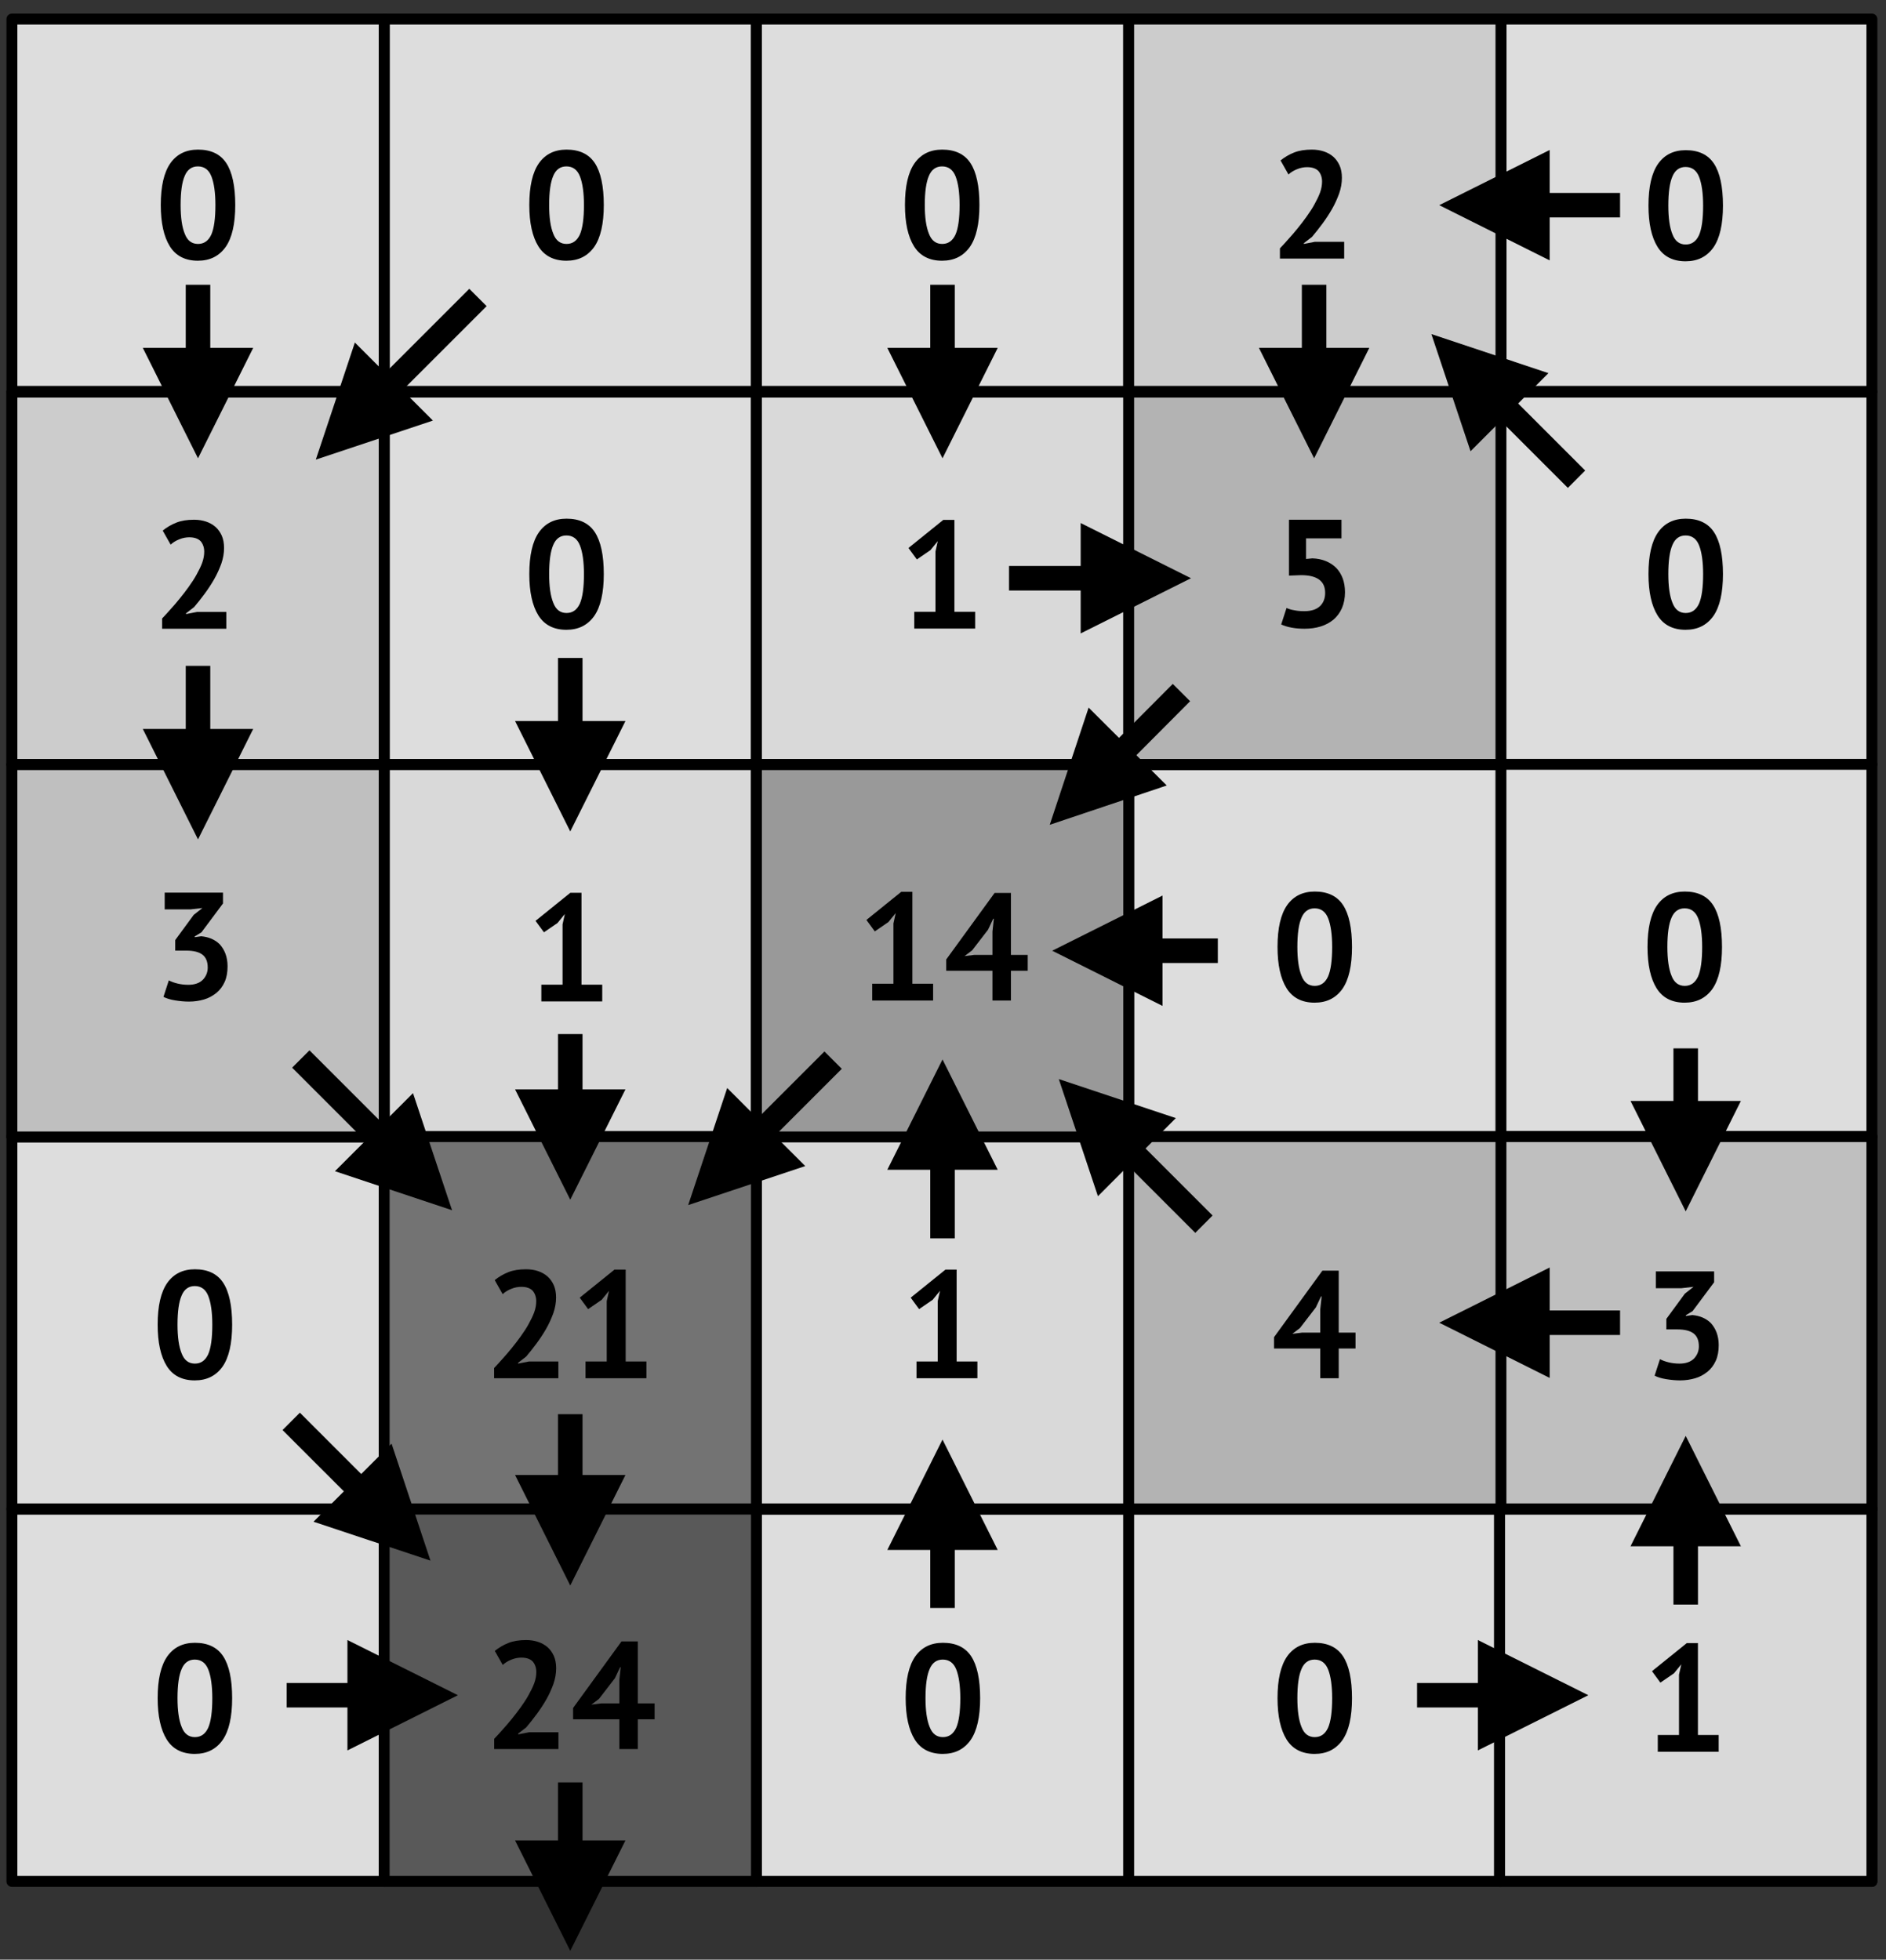 <?xml version="1.0" encoding="UTF-8" standalone="no"?>
<!DOCTYPE svg PUBLIC "-//W3C//DTD SVG 1.1//EN" "http://www.w3.org/Graphics/SVG/1.1/DTD/svg11.dtd">
<svg width="100%" height="100%" viewBox="0 0 692 719" version="1.1" xmlns="http://www.w3.org/2000/svg" xmlns:xlink="http://www.w3.org/1999/xlink" xml:space="preserve" xmlns:serif="http://www.serif.com/" style="fill-rule:evenodd;clip-rule:evenodd;stroke-linecap:round;stroke-linejoin:round;stroke-miterlimit:1.5;">
    <rect x="0" y="0" width="692" height="719" fill="#333333" stroke="none"/>
    <g transform="matrix(1,0,0,1,-7405,-6207)">
        <rect id="DEM" x="4792" y="6066" width="3956" height="1997" style="fill:none;"/>
        <g id="DEM1" serif:id="DEM">
            <g id="white-squares" serif:id="white squares">
                <g transform="matrix(0.419,0,0,0.419,7264.4,6227.68)">
                    <rect x="346" y="294" width="326" height="326" style="fill:white;fill-opacity:0.83;stroke:black;stroke-width:9.55px;"/>
                </g>
                <g transform="matrix(0.419,0,0,0.419,7264.4,6637.51)">
                    <rect x="346" y="294" width="326" height="326" style="fill:white;fill-opacity:0.83;stroke:black;stroke-width:9.55px;"/>
                </g>
                <g transform="matrix(0.419,0,0,0.419,7537.57,6227.68)">
                    <rect x="346" y="294" width="326" height="326" style="fill:white;fill-opacity:0.83;stroke:black;stroke-width:9.55px;"/>
                </g>
                <g transform="matrix(0.419,0,0,0.419,7537.57,6637.51)">
                    <rect x="346" y="294" width="326" height="326" style="fill:white;fill-opacity:0.83;stroke:black;stroke-width:9.55px;"/>
                </g>
                <g transform="matrix(0.419,0,0,0.419,7400.98,6227.68)">
                    <rect x="346" y="294" width="326" height="326" style="fill:white;fill-opacity:0.83;stroke:black;stroke-width:9.55px;"/>
                </g>
                <g transform="matrix(0.419,0,0,0.419,7400.98,6090.81)">
                    <rect x="346" y="294" width="326" height="326" style="fill:white;fill-opacity:0.83;stroke:black;stroke-width:9.55px;"/>
                </g>
                <g transform="matrix(0.419,0,0,0.419,7400.98,6500.83)">
                    <rect x="346" y="294" width="326" height="326" style="fill:white;fill-opacity:0.83;stroke:black;stroke-width:9.55px;"/>
                </g>
                <g transform="matrix(0.419,0,0,0.419,7400.98,6364.36)">
                    <rect x="346" y="294" width="326" height="326" style="fill:white;fill-opacity:0.83;stroke:black;stroke-width:9.55px;"/>
                </g>
                <g transform="matrix(0.419,0,0,0.419,7400.98,6637.51)">
                    <rect x="346" y="294" width="326" height="326" style="fill:white;fill-opacity:0.83;stroke:black;stroke-width:9.55px;"/>
                </g>
                <g transform="matrix(0.419,0,0,0.419,7674.15,6227.68)">
                    <rect x="346" y="294" width="326" height="326" style="fill:white;fill-opacity:0.83;stroke:black;stroke-width:9.55px;"/>
                </g>
                <g transform="matrix(0.419,0,0,0.419,7810.26,6227.68)">
                    <rect x="346" y="294" width="326" height="326" style="fill:white;fill-opacity:0.83;stroke:black;stroke-width:9.55px;"/>
                </g>
                <g transform="matrix(0.419,0,0,0.419,7810.26,6090.81)">
                    <rect x="346" y="294" width="326" height="326" style="fill:white;fill-opacity:0.83;stroke:black;stroke-width:9.55px;"/>
                </g>
                <g transform="matrix(0.419,0,0,0.419,7810.26,6500.83)">
                    <rect x="346" y="294" width="326" height="326" style="fill:white;fill-opacity:0.83;stroke:black;stroke-width:9.55px;"/>
                </g>
                <g transform="matrix(0.419,0,0,0.419,7810.26,6364.25)">
                    <rect x="346" y="294" width="326" height="326" style="fill:white;fill-opacity:0.83;stroke:black;stroke-width:9.55px;"/>
                </g>
                <g transform="matrix(0.419,0,0,0.419,7674.15,6637.51)">
                    <rect x="346" y="294" width="326" height="326" style="fill:white;fill-opacity:0.83;stroke:black;stroke-width:9.55px;"/>
                </g>
                <g transform="matrix(0.419,0,0,0.419,7810.26,6637.51)">
                    <rect x="346" y="294" width="326" height="326" style="fill:white;fill-opacity:0.83;stroke:black;stroke-width:9.55px;"/>
                </g>
                <g transform="matrix(0.419,0,0,0.419,7264.4,6090.81)">
                    <rect x="346" y="294" width="326" height="326" style="fill:white;fill-opacity:0.83;stroke:black;stroke-width:9.55px;"/>
                </g>
                <g transform="matrix(0.419,0,0,0.419,7264.4,6500.83)">
                    <rect x="346" y="294" width="326" height="326" style="fill:white;fill-opacity:0.83;stroke:black;stroke-width:9.55px;"/>
                </g>
                <g transform="matrix(0.419,0,0,0.419,7264.4,6364.36)">
                    <rect x="346" y="294" width="326" height="326" style="fill:white;fill-opacity:0.83;stroke:black;stroke-width:9.55px;"/>
                </g>
                <g transform="matrix(0.419,0,0,0.419,7537.57,6090.81)">
                    <rect x="346" y="294" width="326" height="326" style="fill:white;fill-opacity:0.83;stroke:black;stroke-width:9.55px;"/>
                </g>
                <g transform="matrix(0.419,0,0,0.419,7537.57,6500.83)">
                    <rect x="346" y="294" width="326" height="326" style="fill:white;fill-opacity:0.83;stroke:black;stroke-width:9.55px;"/>
                </g>
                <g transform="matrix(0.419,0,0,0.419,7537.57,6364.36)">
                    <rect x="346" y="294" width="326" height="326" style="fill:white;fill-opacity:0.83;stroke:black;stroke-width:9.55px;"/>
                </g>
                <g transform="matrix(0.419,0,0,0.419,7674.15,6090.81)">
                    <rect x="346" y="294" width="326" height="326" style="fill:white;fill-opacity:0.83;stroke:black;stroke-width:9.55px;"/>
                </g>
                <g transform="matrix(0.419,0,0,0.419,7674.15,6500.83)">
                    <rect x="346" y="294" width="326" height="326" style="fill:white;fill-opacity:0.83;stroke:black;stroke-width:9.55px;"/>
                </g>
                <g transform="matrix(0.419,0,0,0.419,7674.15,6364.36)">
                    <rect x="346" y="294" width="326" height="326" style="fill:white;fill-opacity:0.83;stroke:black;stroke-width:9.55px;"/>
                </g>
            </g>
            <g id="Tracing">
                <g id="_0-cells" serif:id="0 cells">
                    <g transform="matrix(1,0,0,1,1055.29,-165.834)">
                        <g transform="matrix(56,0,0,56,6406.46,6467.71)">
                            <path d="M0.04,-0.351C0.04,-0.474 0.061,-0.565 0.103,-0.625C0.145,-0.684 0.205,-0.714 0.284,-0.714C0.368,-0.714 0.43,-0.685 0.469,-0.626C0.508,-0.567 0.528,-0.475 0.528,-0.351C0.528,-0.228 0.507,-0.136 0.465,-0.076C0.422,-0.016 0.362,0.014 0.283,0.014C0.2,0.014 0.138,-0.018 0.099,-0.081C0.06,-0.144 0.04,-0.234 0.04,-0.351ZM0.17,-0.351C0.17,-0.27 0.179,-0.207 0.197,-0.163C0.214,-0.118 0.243,-0.096 0.284,-0.096C0.323,-0.096 0.352,-0.116 0.371,-0.157C0.389,-0.198 0.398,-0.262 0.398,-0.351C0.398,-0.432 0.389,-0.494 0.372,-0.538C0.355,-0.582 0.325,-0.604 0.283,-0.604C0.243,-0.604 0.214,-0.583 0.197,-0.542C0.179,-0.501 0.17,-0.437 0.17,-0.351Z" style="fill-rule:nonzero;"/>
                        </g>
                    </g>
                    <g transform="matrix(1,0,0,1,1054.15,244.973)">
                        <g transform="matrix(56,0,0,56,6406.46,6467.71)">
                            <path d="M0.04,-0.351C0.04,-0.474 0.061,-0.565 0.103,-0.625C0.145,-0.684 0.205,-0.714 0.284,-0.714C0.368,-0.714 0.43,-0.685 0.469,-0.626C0.508,-0.567 0.528,-0.475 0.528,-0.351C0.528,-0.228 0.507,-0.136 0.465,-0.076C0.422,-0.016 0.362,0.014 0.283,0.014C0.2,0.014 0.138,-0.018 0.099,-0.081C0.06,-0.144 0.04,-0.234 0.04,-0.351ZM0.17,-0.351C0.17,-0.27 0.179,-0.207 0.197,-0.163C0.214,-0.118 0.243,-0.096 0.284,-0.096C0.323,-0.096 0.352,-0.116 0.371,-0.157C0.389,-0.198 0.398,-0.262 0.398,-0.351C0.398,-0.432 0.389,-0.494 0.372,-0.538C0.355,-0.582 0.325,-0.604 0.283,-0.604C0.243,-0.604 0.214,-0.583 0.197,-0.542C0.179,-0.501 0.17,-0.437 0.17,-0.351Z" style="fill-rule:nonzero;"/>
                        </g>
                    </g>
                    <g transform="matrix(1,0,0,1,1054.15,382.018)">
                        <g transform="matrix(56,0,0,56,6406.46,6467.71)">
                            <path d="M0.04,-0.351C0.04,-0.474 0.061,-0.565 0.103,-0.625C0.145,-0.684 0.205,-0.714 0.284,-0.714C0.368,-0.714 0.43,-0.685 0.469,-0.626C0.508,-0.567 0.528,-0.475 0.528,-0.351C0.528,-0.228 0.507,-0.136 0.465,-0.076C0.422,-0.016 0.362,0.014 0.283,0.014C0.2,0.014 0.138,-0.018 0.099,-0.081C0.06,-0.144 0.04,-0.234 0.04,-0.351ZM0.17,-0.351C0.17,-0.27 0.179,-0.207 0.197,-0.163C0.214,-0.118 0.243,-0.096 0.284,-0.096C0.323,-0.096 0.352,-0.116 0.371,-0.157C0.389,-0.198 0.398,-0.262 0.398,-0.351C0.398,-0.432 0.389,-0.494 0.372,-0.538C0.355,-0.582 0.325,-0.604 0.283,-0.604C0.243,-0.604 0.214,-0.583 0.197,-0.542C0.179,-0.501 0.17,-0.437 0.17,-0.351Z" style="fill-rule:nonzero;"/>
                        </g>
                    </g>
                    <g transform="matrix(1,0,0,1,1190.51,-30.421)">
                        <g transform="matrix(56,0,0,56,6406.46,6467.71)">
                            <path d="M0.04,-0.351C0.04,-0.474 0.061,-0.565 0.103,-0.625C0.145,-0.684 0.205,-0.714 0.284,-0.714C0.368,-0.714 0.43,-0.685 0.469,-0.626C0.508,-0.567 0.528,-0.475 0.528,-0.351C0.528,-0.228 0.507,-0.136 0.465,-0.076C0.422,-0.016 0.362,0.014 0.283,0.014C0.2,0.014 0.138,-0.018 0.099,-0.081C0.06,-0.144 0.04,-0.234 0.04,-0.351ZM0.17,-0.351C0.17,-0.27 0.179,-0.207 0.197,-0.163C0.214,-0.118 0.243,-0.096 0.284,-0.096C0.323,-0.096 0.352,-0.116 0.371,-0.157C0.389,-0.198 0.398,-0.262 0.398,-0.351C0.398,-0.432 0.389,-0.494 0.372,-0.538C0.355,-0.582 0.325,-0.604 0.283,-0.604C0.243,-0.604 0.214,-0.583 0.197,-0.542C0.179,-0.501 0.17,-0.437 0.17,-0.351Z" style="fill-rule:nonzero;"/>
                        </g>
                    </g>
                    <g transform="matrix(1,0,0,1,1328.34,-165.834)">
                        <g transform="matrix(56,0,0,56,6406.46,6467.71)">
                            <path d="M0.04,-0.351C0.04,-0.474 0.061,-0.565 0.103,-0.625C0.145,-0.684 0.205,-0.714 0.284,-0.714C0.368,-0.714 0.43,-0.685 0.469,-0.626C0.508,-0.567 0.528,-0.475 0.528,-0.351C0.528,-0.228 0.507,-0.136 0.465,-0.076C0.422,-0.016 0.362,0.014 0.283,0.014C0.2,0.014 0.138,-0.018 0.099,-0.081C0.06,-0.144 0.04,-0.234 0.04,-0.351ZM0.17,-0.351C0.17,-0.27 0.179,-0.207 0.197,-0.163C0.214,-0.118 0.243,-0.096 0.284,-0.096C0.323,-0.096 0.352,-0.116 0.371,-0.157C0.389,-0.198 0.398,-0.262 0.398,-0.351C0.398,-0.432 0.389,-0.494 0.372,-0.538C0.355,-0.582 0.325,-0.604 0.283,-0.604C0.243,-0.604 0.214,-0.583 0.197,-0.542C0.179,-0.501 0.17,-0.437 0.17,-0.351Z" style="fill-rule:nonzero;"/>
                        </g>
                    </g>
                    <g transform="matrix(1,0,0,1,1600.8,106.385)">
                        <g transform="matrix(56,0,0,56,6406.46,6467.71)">
                            <path d="M0.04,-0.351C0.04,-0.474 0.061,-0.565 0.103,-0.625C0.145,-0.684 0.205,-0.714 0.284,-0.714C0.368,-0.714 0.43,-0.685 0.469,-0.626C0.508,-0.567 0.528,-0.475 0.528,-0.351C0.528,-0.228 0.507,-0.136 0.465,-0.076C0.422,-0.016 0.362,0.014 0.283,0.014C0.2,0.014 0.138,-0.018 0.099,-0.081C0.06,-0.144 0.04,-0.234 0.04,-0.351ZM0.17,-0.351C0.17,-0.27 0.179,-0.207 0.197,-0.163C0.214,-0.118 0.243,-0.096 0.284,-0.096C0.323,-0.096 0.352,-0.116 0.371,-0.157C0.389,-0.198 0.398,-0.262 0.398,-0.351C0.398,-0.432 0.389,-0.494 0.372,-0.538C0.355,-0.582 0.325,-0.604 0.283,-0.604C0.243,-0.604 0.214,-0.583 0.197,-0.542C0.179,-0.501 0.17,-0.437 0.17,-0.351Z" style="fill-rule:nonzero;"/>
                        </g>
                    </g>
                    <g transform="matrix(1,0,0,1,1190.51,-165.834)">
                        <g transform="matrix(56,0,0,56,6406.46,6467.71)">
                            <path d="M0.04,-0.351C0.04,-0.474 0.061,-0.565 0.103,-0.625C0.145,-0.684 0.205,-0.714 0.284,-0.714C0.368,-0.714 0.43,-0.685 0.469,-0.626C0.508,-0.567 0.528,-0.475 0.528,-0.351C0.528,-0.228 0.507,-0.136 0.465,-0.076C0.422,-0.016 0.362,0.014 0.283,0.014C0.2,0.014 0.138,-0.018 0.099,-0.081C0.06,-0.144 0.04,-0.234 0.04,-0.351ZM0.17,-0.351C0.17,-0.27 0.179,-0.207 0.197,-0.163C0.214,-0.118 0.243,-0.096 0.284,-0.096C0.323,-0.096 0.352,-0.116 0.371,-0.157C0.389,-0.198 0.398,-0.262 0.398,-0.351C0.398,-0.432 0.389,-0.494 0.372,-0.538C0.355,-0.582 0.325,-0.604 0.283,-0.604C0.243,-0.604 0.214,-0.583 0.197,-0.542C0.179,-0.501 0.17,-0.437 0.17,-0.351Z" style="fill-rule:nonzero;"/>
                        </g>
                    </g>
                    <g transform="matrix(1,0,0,1,1601.15,-30.421)">
                        <g transform="matrix(56,0,0,56,6406.46,6467.71)">
                            <path d="M0.04,-0.351C0.04,-0.474 0.061,-0.565 0.103,-0.625C0.145,-0.684 0.205,-0.714 0.284,-0.714C0.368,-0.714 0.43,-0.685 0.469,-0.626C0.508,-0.567 0.528,-0.475 0.528,-0.351C0.528,-0.228 0.507,-0.136 0.465,-0.076C0.422,-0.016 0.362,0.014 0.283,0.014C0.2,0.014 0.138,-0.018 0.099,-0.081C0.06,-0.144 0.04,-0.234 0.04,-0.351ZM0.17,-0.351C0.17,-0.27 0.179,-0.207 0.197,-0.163C0.214,-0.118 0.243,-0.096 0.284,-0.096C0.323,-0.096 0.352,-0.116 0.371,-0.157C0.389,-0.198 0.398,-0.262 0.398,-0.351C0.398,-0.432 0.389,-0.494 0.372,-0.538C0.355,-0.582 0.325,-0.604 0.283,-0.604C0.243,-0.604 0.214,-0.583 0.197,-0.542C0.179,-0.501 0.17,-0.437 0.17,-0.351Z" style="fill-rule:nonzero;"/>
                        </g>
                    </g>
                    <g transform="matrix(1,0,0,1,1465.04,106.385)">
                        <g transform="matrix(56,0,0,56,6406.46,6467.71)">
                            <path d="M0.04,-0.351C0.04,-0.474 0.061,-0.565 0.103,-0.625C0.145,-0.684 0.205,-0.714 0.284,-0.714C0.368,-0.714 0.43,-0.685 0.469,-0.626C0.508,-0.567 0.528,-0.475 0.528,-0.351C0.528,-0.228 0.507,-0.136 0.465,-0.076C0.422,-0.016 0.362,0.014 0.283,0.014C0.2,0.014 0.138,-0.018 0.099,-0.081C0.06,-0.144 0.04,-0.234 0.04,-0.351ZM0.17,-0.351C0.17,-0.27 0.179,-0.207 0.197,-0.163C0.214,-0.118 0.243,-0.096 0.284,-0.096C0.323,-0.096 0.352,-0.116 0.371,-0.157C0.389,-0.198 0.398,-0.262 0.398,-0.351C0.398,-0.432 0.389,-0.494 0.372,-0.538C0.355,-0.582 0.325,-0.604 0.283,-0.604C0.243,-0.604 0.214,-0.583 0.197,-0.542C0.179,-0.501 0.17,-0.437 0.17,-0.351Z" style="fill-rule:nonzero;"/>
                        </g>
                    </g>
                    <g transform="matrix(1,0,0,1,1465.04,382.018)">
                        <g transform="matrix(56,0,0,56,6406.46,6467.71)">
                            <path d="M0.04,-0.351C0.04,-0.474 0.061,-0.565 0.103,-0.625C0.145,-0.684 0.205,-0.714 0.284,-0.714C0.368,-0.714 0.43,-0.685 0.469,-0.626C0.508,-0.567 0.528,-0.475 0.528,-0.351C0.528,-0.228 0.507,-0.136 0.465,-0.076C0.422,-0.016 0.362,0.014 0.283,0.014C0.2,0.014 0.138,-0.018 0.099,-0.081C0.06,-0.144 0.04,-0.234 0.04,-0.351ZM0.17,-0.351C0.17,-0.27 0.179,-0.207 0.197,-0.163C0.214,-0.118 0.243,-0.096 0.284,-0.096C0.323,-0.096 0.352,-0.116 0.371,-0.157C0.389,-0.198 0.398,-0.262 0.398,-0.351C0.398,-0.432 0.389,-0.494 0.372,-0.538C0.355,-0.582 0.325,-0.604 0.283,-0.604C0.243,-0.604 0.214,-0.583 0.197,-0.542C0.179,-0.501 0.17,-0.437 0.17,-0.351Z" style="fill-rule:nonzero;"/>
                        </g>
                    </g>
                    <g transform="matrix(1,0,0,1,1601.15,-165.624)">
                        <g transform="matrix(56,0,0,56,6406.46,6467.71)">
                            <path d="M0.04,-0.351C0.04,-0.474 0.061,-0.565 0.103,-0.625C0.145,-0.684 0.205,-0.714 0.284,-0.714C0.368,-0.714 0.43,-0.685 0.469,-0.626C0.508,-0.567 0.528,-0.475 0.528,-0.351C0.528,-0.228 0.507,-0.136 0.465,-0.076C0.422,-0.016 0.362,0.014 0.283,0.014C0.2,0.014 0.138,-0.018 0.099,-0.081C0.06,-0.144 0.04,-0.234 0.04,-0.351ZM0.17,-0.351C0.17,-0.27 0.179,-0.207 0.197,-0.163C0.214,-0.118 0.243,-0.096 0.284,-0.096C0.323,-0.096 0.352,-0.116 0.371,-0.157C0.389,-0.198 0.398,-0.262 0.398,-0.351C0.398,-0.432 0.389,-0.494 0.372,-0.538C0.355,-0.582 0.325,-0.604 0.283,-0.604C0.243,-0.604 0.214,-0.583 0.197,-0.542C0.179,-0.501 0.17,-0.437 0.17,-0.351Z" style="fill-rule:nonzero;"/>
                        </g>
                    </g>
                    <g transform="matrix(1,0,0,1,1328.6,382.018)">
                        <g transform="matrix(56,0,0,56,6406.46,6467.71)">
                            <path d="M0.04,-0.351C0.04,-0.474 0.061,-0.565 0.103,-0.625C0.145,-0.684 0.205,-0.714 0.284,-0.714C0.368,-0.714 0.43,-0.685 0.469,-0.626C0.508,-0.567 0.528,-0.475 0.528,-0.351C0.528,-0.228 0.507,-0.136 0.465,-0.076C0.422,-0.016 0.362,0.014 0.283,0.014C0.2,0.014 0.138,-0.018 0.099,-0.081C0.06,-0.144 0.04,-0.234 0.04,-0.351ZM0.17,-0.351C0.17,-0.27 0.179,-0.207 0.197,-0.163C0.214,-0.118 0.243,-0.096 0.284,-0.096C0.323,-0.096 0.352,-0.116 0.371,-0.157C0.389,-0.198 0.398,-0.262 0.398,-0.351C0.398,-0.432 0.389,-0.494 0.372,-0.538C0.355,-0.582 0.325,-0.604 0.283,-0.604C0.243,-0.604 0.214,-0.583 0.197,-0.542C0.179,-0.501 0.17,-0.437 0.17,-0.351Z" style="fill-rule:nonzero;"/>
                        </g>
                    </g>
                </g>
                <g id="_1-cells" serif:id="1 cells">
                    <g transform="matrix(0.419,0,0,0.419,7264.4,6227.68)">
                        <rect x="346" y="294" width="326" height="326" style="fill:rgb(204,204,204);stroke:black;stroke-width:9.55px;"/>
                    </g>
                    <g transform="matrix(0.419,0,0,0.419,7674.15,6090.81)">
                        <rect x="346" y="294" width="326" height="326" style="fill:rgb(204,204,204);stroke:black;stroke-width:9.55px;"/>
                    </g>
                    <g transform="matrix(0.419,0,0,0.419,7537.57,6227.68)">
                        <rect x="346" y="294" width="326" height="326" style="fill:rgb(217,217,217);stroke:black;stroke-width:9.55px;"/>
                    </g>
                    <g transform="matrix(0.419,0,0,0.419,7400.98,6364.36)">
                        <rect x="346" y="294" width="326" height="326" style="fill:rgb(217,217,217);stroke:black;stroke-width:9.55px;"/>
                    </g>
                    <g transform="matrix(0.419,0,0,0.419,7810.26,6637.51)">
                        <rect x="346" y="294" width="326" height="326" style="fill:rgb(217,217,217);stroke:black;stroke-width:9.55px;"/>
                    </g>
                    <g transform="matrix(0.419,0,0,0.419,7537.57,6500.83)">
                        <rect x="346" y="294" width="326" height="326" style="fill:rgb(217,217,217);stroke:black;stroke-width:9.55px;"/>
                    </g>
                    <g transform="matrix(1,0,0,1,1054.15,-30.029)">
                        <g transform="matrix(56,0,0,56,6406.46,6467.71)">
                            <path d="M0.475,-0.529C0.475,-0.495 0.469,-0.461 0.457,-0.426C0.444,-0.391 0.429,-0.357 0.41,-0.324C0.391,-0.291 0.37,-0.259 0.347,-0.228C0.324,-0.197 0.301,-0.168 0.279,-0.142L0.226,-0.101L0.226,-0.096L0.298,-0.11L0.49,-0.11L0.49,-0L0.069,-0L0.069,-0.067C0.085,-0.084 0.103,-0.103 0.123,-0.126C0.143,-0.148 0.163,-0.171 0.184,-0.197C0.204,-0.222 0.224,-0.247 0.243,-0.274C0.262,-0.301 0.28,-0.327 0.295,-0.355C0.31,-0.382 0.323,-0.408 0.332,-0.433C0.341,-0.458 0.345,-0.482 0.345,-0.505C0.345,-0.532 0.337,-0.555 0.322,-0.573C0.306,-0.59 0.281,-0.599 0.247,-0.599C0.226,-0.599 0.204,-0.595 0.182,-0.586C0.159,-0.577 0.14,-0.565 0.125,-0.551L0.073,-0.643C0.099,-0.664 0.129,-0.682 0.162,-0.695C0.195,-0.708 0.233,-0.714 0.278,-0.714C0.307,-0.714 0.333,-0.71 0.357,-0.702C0.381,-0.694 0.402,-0.682 0.419,-0.667C0.436,-0.652 0.45,-0.632 0.46,-0.61C0.47,-0.587 0.475,-0.56 0.475,-0.529Z" style="fill-rule:nonzero;"/>
                        </g>
                    </g>
                    <g transform="matrix(1,0,0,1,1191.51,106.721)">
                        <g transform="matrix(56,0,0,56,6406.46,6467.71)">
                            <path d="M0.101,-0.11L0.24,-0.11L0.24,-0.505L0.255,-0.573L0.207,-0.514L0.118,-0.453L0.063,-0.528L0.291,-0.712L0.364,-0.712L0.364,-0.11L0.5,-0.11L0.5,-0L0.101,-0L0.101,-0.11Z" style="fill-rule:nonzero;"/>
                        </g>
                    </g>
                    <g transform="matrix(1,0,0,1,1328.34,-30.084)">
                        <g transform="matrix(56,0,0,56,6406.46,6467.71)">
                            <path d="M0.101,-0.11L0.24,-0.11L0.24,-0.505L0.255,-0.573L0.207,-0.514L0.118,-0.453L0.063,-0.528L0.291,-0.712L0.364,-0.712L0.364,-0.11L0.5,-0.11L0.5,-0L0.101,-0L0.101,-0.11Z" style="fill-rule:nonzero;"/>
                        </g>
                    </g>
                    <g transform="matrix(1,0,0,1,1464.3,-165.834)">
                        <g transform="matrix(56,0,0,56,6406.46,6467.71)">
                            <path d="M0.475,-0.529C0.475,-0.495 0.469,-0.461 0.457,-0.426C0.444,-0.391 0.429,-0.357 0.41,-0.324C0.391,-0.291 0.37,-0.259 0.347,-0.228C0.324,-0.197 0.301,-0.168 0.279,-0.142L0.226,-0.101L0.226,-0.096L0.298,-0.11L0.49,-0.11L0.49,-0L0.069,-0L0.069,-0.067C0.085,-0.084 0.103,-0.103 0.123,-0.126C0.143,-0.148 0.163,-0.171 0.184,-0.197C0.204,-0.222 0.224,-0.247 0.243,-0.274C0.262,-0.301 0.28,-0.327 0.295,-0.355C0.31,-0.382 0.323,-0.408 0.332,-0.433C0.341,-0.458 0.345,-0.482 0.345,-0.505C0.345,-0.532 0.337,-0.555 0.322,-0.573C0.306,-0.59 0.281,-0.599 0.247,-0.599C0.226,-0.599 0.204,-0.595 0.182,-0.586C0.159,-0.577 0.14,-0.565 0.125,-0.551L0.073,-0.643C0.099,-0.664 0.129,-0.682 0.162,-0.695C0.195,-0.708 0.233,-0.714 0.278,-0.714C0.307,-0.714 0.333,-0.71 0.357,-0.702C0.381,-0.694 0.402,-0.682 0.419,-0.667C0.436,-0.652 0.45,-0.632 0.46,-0.61C0.47,-0.587 0.475,-0.56 0.475,-0.529Z" style="fill-rule:nonzero;"/>
                        </g>
                    </g>
                    <g transform="matrix(1,0,0,1,1601.15,382.018)">
                        <g transform="matrix(56,0,0,56,6406.46,6467.71)">
                            <path d="M0.101,-0.11L0.24,-0.11L0.24,-0.505L0.255,-0.573L0.207,-0.514L0.118,-0.453L0.063,-0.528L0.291,-0.712L0.364,-0.712L0.364,-0.11L0.5,-0.11L0.5,-0L0.101,-0L0.101,-0.11Z" style="fill-rule:nonzero;"/>
                        </g>
                    </g>
                    <g transform="matrix(1,0,0,1,1329.16,244.973)">
                        <g transform="matrix(56,0,0,56,6406.46,6467.71)">
                            <path d="M0.101,-0.11L0.24,-0.11L0.24,-0.505L0.255,-0.573L0.207,-0.514L0.118,-0.453L0.063,-0.528L0.291,-0.712L0.364,-0.712L0.364,-0.11L0.5,-0.11L0.5,-0L0.101,-0L0.101,-0.11Z" style="fill-rule:nonzero;"/>
                        </g>
                    </g>
                </g>
                <g id="_2-cells" serif:id="2 cells">
                    <g transform="matrix(0.419,0,0,0.419,7674.15,6227.68)">
                        <rect x="346" y="294" width="326" height="326" style="fill:rgb(179,179,179);stroke:black;stroke-width:9.55px;"/>
                    </g>
                    <g transform="matrix(0.419,0,0,0.419,7810.26,6500.83)">
                        <rect x="346" y="294" width="326" height="326" style="fill:rgb(191,191,191);stroke:black;stroke-width:9.55px;"/>
                    </g>
                    <g transform="matrix(0.419,0,0,0.419,7264.4,6364.36)">
                        <rect x="346" y="294" width="326" height="326" style="fill:rgb(191,191,191);stroke:black;stroke-width:9.55px;"/>
                    </g>
                    <g transform="matrix(1,0,0,1,1054.15,105.993)">
                        <g transform="matrix(56,0,0,56,6406.46,6467.71)">
                            <path d="M0.241,-0.096C0.282,-0.096 0.314,-0.107 0.336,-0.129C0.357,-0.151 0.368,-0.178 0.368,-0.209C0.368,-0.247 0.357,-0.275 0.334,-0.293C0.311,-0.311 0.276,-0.32 0.227,-0.32L0.155,-0.32L0.155,-0.389L0.276,-0.554L0.333,-0.599L0.254,-0.59L0.086,-0.59L0.086,-0.7L0.468,-0.7L0.468,-0.629L0.327,-0.44L0.283,-0.413L0.283,-0.408L0.325,-0.414C0.348,-0.412 0.371,-0.407 0.392,-0.398C0.413,-0.389 0.431,-0.377 0.447,-0.361C0.462,-0.344 0.475,-0.324 0.484,-0.3C0.493,-0.276 0.498,-0.248 0.498,-0.217C0.498,-0.178 0.492,-0.144 0.479,-0.115C0.466,-0.086 0.448,-0.062 0.425,-0.043C0.401,-0.024 0.375,-0.009 0.344,-0C0.313,0.009 0.28,0.014 0.245,0.014C0.216,0.014 0.185,0.011 0.154,0.006C0.123,0.001 0.097,-0.007 0.078,-0.017L0.113,-0.125C0.13,-0.116 0.15,-0.109 0.171,-0.104C0.192,-0.099 0.215,-0.096 0.241,-0.096Z" style="fill-rule:nonzero;"/>
                        </g>
                    </g>
                    <g transform="matrix(1,0,0,1,1464.82,-30.812)">
                        <g transform="matrix(56,0,0,56,6406.46,6467.71)">
                            <path d="M0.22,-0.101C0.264,-0.101 0.298,-0.112 0.321,-0.133C0.344,-0.154 0.356,-0.184 0.356,-0.221C0.356,-0.261 0.342,-0.29 0.315,-0.309C0.288,-0.328 0.249,-0.337 0.198,-0.337L0.119,-0.334L0.119,-0.7L0.463,-0.7L0.463,-0.578L0.231,-0.578L0.231,-0.443L0.272,-0.447C0.305,-0.446 0.334,-0.44 0.361,-0.429C0.387,-0.418 0.409,-0.404 0.428,-0.385C0.447,-0.366 0.461,-0.342 0.471,-0.316C0.481,-0.289 0.486,-0.258 0.486,-0.225C0.486,-0.186 0.479,-0.151 0.466,-0.121C0.453,-0.091 0.434,-0.066 0.411,-0.046C0.387,-0.026 0.359,-0.011 0.327,-0.001C0.295,0.009 0.26,0.014 0.222,0.014C0.192,0.014 0.164,0.012 0.137,0.007C0.11,0.002 0.087,-0.005 0.068,-0.014L0.103,-0.122C0.118,-0.115 0.135,-0.11 0.154,-0.107C0.172,-0.103 0.194,-0.101 0.22,-0.101Z" style="fill-rule:nonzero;"/>
                        </g>
                    </g>
                    <g transform="matrix(1,0,0,1,1601.27,244.973)">
                        <g transform="matrix(56,0,0,56,6406.46,6467.71)">
                            <path d="M0.241,-0.096C0.282,-0.096 0.314,-0.107 0.336,-0.129C0.357,-0.151 0.368,-0.178 0.368,-0.209C0.368,-0.247 0.357,-0.275 0.334,-0.293C0.311,-0.311 0.276,-0.32 0.227,-0.32L0.155,-0.32L0.155,-0.389L0.276,-0.554L0.333,-0.599L0.254,-0.59L0.086,-0.59L0.086,-0.7L0.468,-0.7L0.468,-0.629L0.327,-0.44L0.283,-0.413L0.283,-0.408L0.325,-0.414C0.348,-0.412 0.371,-0.407 0.392,-0.398C0.413,-0.389 0.431,-0.377 0.447,-0.361C0.462,-0.344 0.475,-0.324 0.484,-0.3C0.493,-0.276 0.498,-0.248 0.498,-0.217C0.498,-0.178 0.492,-0.144 0.479,-0.115C0.466,-0.086 0.448,-0.062 0.425,-0.043C0.401,-0.024 0.375,-0.009 0.344,-0C0.313,0.009 0.28,0.014 0.245,0.014C0.216,0.014 0.185,0.011 0.154,0.006C0.123,0.001 0.097,-0.007 0.078,-0.017L0.113,-0.125C0.13,-0.116 0.15,-0.109 0.171,-0.104C0.192,-0.099 0.215,-0.096 0.241,-0.096Z" style="fill-rule:nonzero;"/>
                        </g>
                    </g>
                </g>
                <g id="_3-cell" serif:id="3 cell">
                    <g transform="matrix(0.419,0,0,0.419,7674.15,6500.83)">
                        <rect x="346" y="294" width="326" height="326" style="fill:rgb(179,179,179);stroke:black;stroke-width:9.55px;"/>
                    </g>
                    <g id="_4-cell" serif:id="4 cell" transform="matrix(1,0,0,1,1464.93,244.973)">
                        <g transform="matrix(56,0,0,56,6406.46,6467.71)">
                            <path d="M0.553,-0.195L0.443,-0.195L0.443,-0L0.322,-0L0.322,-0.195L0.019,-0.195L0.019,-0.269L0.336,-0.705L0.443,-0.705L0.443,-0.299L0.553,-0.299L0.553,-0.195ZM0.322,-0.452L0.331,-0.536L0.327,-0.536L0.293,-0.464L0.189,-0.329L0.139,-0.291L0.203,-0.299L0.322,-0.299L0.322,-0.452Z" style="fill-rule:nonzero;"/>
                        </g>
                    </g>
                </g>
                <g id="_4-cell1" serif:id="4 cell">
                    <g transform="matrix(0.419,0,0,0.419,7537.57,6364.36)">
                        <rect x="346" y="294" width="326" height="326" style="fill:rgb(153,153,153);stroke:black;stroke-width:9.55px;"/>
                    </g>
                    <g id="_5-cell" serif:id="5 cell" transform="matrix(1,0,0,1,1344.66,106.385)">
                        <g transform="matrix(56,0,0,56,6374.71,6467.71)">
                            <path d="M0.101,-0.11L0.24,-0.11L0.24,-0.505L0.255,-0.573L0.207,-0.514L0.118,-0.453L0.063,-0.528L0.291,-0.712L0.364,-0.712L0.364,-0.11L0.5,-0.11L0.5,-0L0.101,-0L0.101,-0.11Z" style="fill-rule:nonzero;"/>
                        </g>
                        <g transform="matrix(56,0,0,56,6406.46,6467.71)">
                            <path d="M0.553,-0.195L0.443,-0.195L0.443,-0L0.322,-0L0.322,-0.195L0.019,-0.195L0.019,-0.269L0.336,-0.705L0.443,-0.705L0.443,-0.299L0.553,-0.299L0.553,-0.195ZM0.322,-0.452L0.331,-0.536L0.327,-0.536L0.293,-0.464L0.189,-0.329L0.139,-0.291L0.203,-0.299L0.322,-0.299L0.322,-0.452Z" style="fill-rule:nonzero;"/>
                        </g>
                    </g>
                </g>
                <g id="_5-cell1" serif:id="5 cell">
                    <g transform="matrix(0.419,0,0,0.419,7400.98,6500.83)">
                        <rect x="346" y="294" width="326" height="326" style="fill:rgb(115,115,115);stroke:black;stroke-width:9.55px;"/>
                    </g>
                    <g id="_6-cell" serif:id="6 cell" transform="matrix(1,0,0,1,1207.72,244.973)">
                        <g transform="matrix(56,0,0,56,6374.71,6467.71)">
                            <path d="M0.475,-0.529C0.475,-0.495 0.469,-0.461 0.457,-0.426C0.444,-0.391 0.429,-0.357 0.41,-0.324C0.391,-0.291 0.37,-0.259 0.347,-0.228C0.324,-0.197 0.301,-0.168 0.279,-0.142L0.226,-0.101L0.226,-0.096L0.298,-0.11L0.49,-0.11L0.49,-0L0.069,-0L0.069,-0.067C0.085,-0.084 0.103,-0.103 0.123,-0.126C0.143,-0.148 0.163,-0.171 0.184,-0.197C0.204,-0.222 0.224,-0.247 0.243,-0.274C0.262,-0.301 0.28,-0.327 0.295,-0.355C0.31,-0.382 0.323,-0.408 0.332,-0.433C0.341,-0.458 0.345,-0.482 0.345,-0.505C0.345,-0.532 0.337,-0.555 0.322,-0.573C0.306,-0.59 0.281,-0.599 0.247,-0.599C0.226,-0.599 0.204,-0.595 0.182,-0.586C0.159,-0.577 0.14,-0.565 0.125,-0.551L0.073,-0.643C0.099,-0.664 0.129,-0.682 0.162,-0.695C0.195,-0.708 0.233,-0.714 0.278,-0.714C0.307,-0.714 0.333,-0.71 0.357,-0.702C0.381,-0.694 0.402,-0.682 0.419,-0.667C0.436,-0.652 0.45,-0.632 0.46,-0.61C0.47,-0.587 0.475,-0.56 0.475,-0.529Z" style="fill-rule:nonzero;"/>
                        </g>
                        <g transform="matrix(56,0,0,56,6406.46,6467.71)">
                            <path d="M0.101,-0.11L0.24,-0.11L0.24,-0.505L0.255,-0.573L0.207,-0.514L0.118,-0.453L0.063,-0.528L0.291,-0.712L0.364,-0.712L0.364,-0.11L0.5,-0.11L0.5,-0L0.101,-0L0.101,-0.11Z" style="fill-rule:nonzero;"/>
                        </g>
                    </g>
                </g>
                <g id="_6-cell1" serif:id="6 cell">
                    <g transform="matrix(0.419,0,0,0.419,7400.98,6637.51)">
                        <rect x="346" y="294" width="326" height="326" style="fill:rgb(89,89,89);stroke:black;stroke-width:9.55px;"/>
                    </g>
                    <g id="_7-cell" serif:id="7 cell" transform="matrix(1,0,0,1,1207.75,381.018)">
                        <g transform="matrix(56,0,0,56,6374.71,6467.71)">
                            <path d="M0.475,-0.529C0.475,-0.495 0.469,-0.461 0.457,-0.426C0.444,-0.391 0.429,-0.357 0.41,-0.324C0.391,-0.291 0.37,-0.259 0.347,-0.228C0.324,-0.197 0.301,-0.168 0.279,-0.142L0.226,-0.101L0.226,-0.096L0.298,-0.11L0.49,-0.11L0.49,-0L0.069,-0L0.069,-0.067C0.085,-0.084 0.103,-0.103 0.123,-0.126C0.143,-0.148 0.163,-0.171 0.184,-0.197C0.204,-0.222 0.224,-0.247 0.243,-0.274C0.262,-0.301 0.28,-0.327 0.295,-0.355C0.31,-0.382 0.323,-0.408 0.332,-0.433C0.341,-0.458 0.345,-0.482 0.345,-0.505C0.345,-0.532 0.337,-0.555 0.322,-0.573C0.306,-0.59 0.281,-0.599 0.247,-0.599C0.226,-0.599 0.204,-0.595 0.182,-0.586C0.159,-0.577 0.14,-0.565 0.125,-0.551L0.073,-0.643C0.099,-0.664 0.129,-0.682 0.162,-0.695C0.195,-0.708 0.233,-0.714 0.278,-0.714C0.307,-0.714 0.333,-0.71 0.357,-0.702C0.381,-0.694 0.402,-0.682 0.419,-0.667C0.436,-0.652 0.45,-0.632 0.46,-0.61C0.47,-0.587 0.475,-0.56 0.475,-0.529Z" style="fill-rule:nonzero;"/>
                        </g>
                        <g transform="matrix(56,0,0,56,6406.46,6467.71)">
                            <path d="M0.553,-0.195L0.443,-0.195L0.443,-0L0.322,-0L0.322,-0.195L0.019,-0.195L0.019,-0.269L0.336,-0.705L0.443,-0.705L0.443,-0.299L0.553,-0.299L0.553,-0.195ZM0.322,-0.452L0.331,-0.536L0.327,-0.536L0.293,-0.464L0.189,-0.329L0.139,-0.291L0.203,-0.299L0.322,-0.299L0.322,-0.452Z" style="fill-rule:nonzero;"/>
                        </g>
                    </g>
                </g>
            </g>
            <g transform="matrix(1,0,0,0.866,832.466,875.505)">
                <g transform="matrix(1,-0,-0,1.155,6572.53,6155.93)">
                    <path d="M502.42,128.071L482.17,168.571L461.92,128.071L502.42,128.071Z"/>
                    <path d="M482.17,109.425L482.17,136.171" style="fill:none;stroke:black;stroke-width:9px;stroke-linecap:square;stroke-miterlimit:10;"/>
                </g>
            </g>
            <g transform="matrix(0.832,0.168,0.168,0.831,887.403,-55.218)">
                <g transform="matrix(1.253,-0.254,-0.254,1.255,6576.64,6202.97)">
                    <path d="M432.049,291.051L389.117,305.445L403.36,262.463L432.049,291.051Z"/>
                    <path d="M434.25,260.153C434.25,260.153 423.168,271.274 411.987,282.494" style="fill:none;stroke:black;stroke-width:9px;stroke-linecap:square;stroke-miterlimit:10;"/>
                </g>
            </g>
            <g transform="matrix(0.866,0.134,0.134,0.866,837.727,-5.26)">
                <g transform="matrix(1.183,-0.183,-0.183,1.183,6632.21,6147.32)">
                    <path d="M295.489,427.798L252.533,442.117L266.852,399.16L295.489,427.798Z"/>
                    <path d="M302.533,392.117C302.533,392.117 288.599,406.05 275.443,419.206" style="fill:none;stroke:black;stroke-width:9px;stroke-linecap:square;stroke-miterlimit:10;"/>
                </g>
            </g>
            <g transform="matrix(1,0,0,0.854,832.466,1014.95)">
                <g transform="matrix(1,-0,-0,1.172,6572.53,6082.74)">
                    <path d="M229.491,538.097L209.241,578.597L188.991,538.097L229.491,538.097Z"/>
                    <path d="M209.241,520.304L209.241,546.197" style="fill:none;stroke:black;stroke-width:9px;stroke-linecap:square;stroke-miterlimit:10;"/>
                </g>
            </g>
            <g transform="matrix(1,0,0,0.839,832.466,1135.96)">
                <g transform="matrix(1,-0,-0,1.192,6572.53,6044.67)">
                    <path d="M229.491,674.768L209.241,715.268L188.991,674.768L229.491,674.768Z"/>
                    <path d="M209.241,657.976L209.241,682.868" style="fill:none;stroke:black;stroke-width:9px;stroke-linecap:square;stroke-miterlimit:10;"/>
                </g>
            </g>
            <g transform="matrix(1,0,0,0.866,832.466,875.505)">
                <g transform="matrix(1,-0,-0,1.155,6572.53,6155.93)">
                    <path d="M92.906,128.071L72.656,168.571L52.406,128.071L92.906,128.071Z"/>
                    <path d="M72.656,109.425L72.656,136.171" style="fill:none;stroke:black;stroke-width:9px;stroke-linecap:square;stroke-miterlimit:10;"/>
                </g>
            </g>
            <g transform="matrix(1,0,0,0.84,832.466,1065.53)">
                <g transform="matrix(1,-0,-0,1.191,6572.53,6123.65)">
                    <path d="M92.906,264.945L72.656,305.445L52.406,264.945L92.906,264.945Z"/>
                    <path d="M72.656,246.299L72.656,273.045" style="fill:none;stroke:black;stroke-width:9px;stroke-linecap:square;stroke-miterlimit:10;"/>
                </g>
            </g>
            <g transform="matrix(0.883,-0.117,-0.117,0.883,2417.88,1587.42)">
                <g transform="matrix(1.153,0.153,0.153,1.153,6456.81,6089.28)">
                    <path d="M149.63,399.16L163.948,442.117L120.992,427.798L149.63,399.16Z"/>
                    <path d="M111.656,389.825C111.656,389.825 126.981,405.149 141.038,419.206" style="fill:none;stroke:black;stroke-width:9px;stroke-linecap:square;stroke-miterlimit:10;"/>
                </g>
            </g>
            <g transform="matrix(0.866,-0.133,-0.133,0.867,2760.84,1515.59)">
                <g transform="matrix(1.182,0.182,0.182,1.182,6343.38,6388.03)">
                    <path d="M540.216,161.806L525.864,118.861L568.832,133.147L540.216,161.806Z"/>
                    <path d="M575.941,168.861C575.941,168.861 561.974,154.915 548.792,141.753" style="fill:none;stroke:black;stroke-width:9px;stroke-linecap:square;stroke-miterlimit:10;"/>
                </g>
            </g>
            <g transform="matrix(0.866,-0.133,-0.133,0.867,2624.09,1788.85)">
                <g transform="matrix(1.182,0.182,0.182,1.182,6455.34,6090.02)">
                    <path d="M403.469,435.062L389.117,392.117L432.085,406.403L403.469,435.062Z"/>
                    <path d="M439.194,442.117C439.194,442.117 425.226,428.171 412.045,415.009" style="fill:none;stroke:black;stroke-width:9px;stroke-linecap:square;stroke-miterlimit:10;"/>
                </g>
            </g>
            <g transform="matrix(0.912,0,0,1,1436.72,0)">
                <g transform="matrix(1.097,-0,-0,1,6547.6,6207)">
                    <path d="M565.201,505.554L524.701,485.304L565.201,465.054L565.201,505.554Z"/>
                    <path d="M586.515,485.304L557.101,485.304" style="fill:none;stroke:black;stroke-width:9px;stroke-linecap:square;stroke-miterlimit:10;"/>
                </g>
            </g>
            <g transform="matrix(1,0,0,0.839,832.466,1061.55)">
                <g transform="matrix(1,-0,-0,1.192,6572.53,6131.86)">
                    <path d="M598.265,568.097L618.515,527.597L638.765,568.097L598.265,568.097Z"/>
                    <path d="M618.515,584.976L618.515,559.997" style="fill:none;stroke:black;stroke-width:9px;stroke-linecap:square;stroke-miterlimit:10;"/>
                </g>
            </g>
            <g transform="matrix(1,0,0,0.839,832.466,1062.96)">
                <g transform="matrix(1,-0,-0,1.192,6572.53,6131.69)">
                    <path d="M325.575,568.184L345.825,527.684L366.075,568.184L325.575,568.184Z"/>
                    <path d="M345.825,584.976L345.825,560.084" style="fill:none;stroke:black;stroke-width:9px;stroke-linecap:square;stroke-miterlimit:10;"/>
                </g>
            </g>
            <g transform="matrix(1,0,0,0.897,832.466,654.017)">
                <g transform="matrix(1,-0,-0,1.114,6572.53,6188.26)">
                    <path d="M325.575,431.617L345.825,391.117L366.075,431.617L325.575,431.617Z"/>
                    <path d="M345.825,452.304L345.825,423.517" style="fill:none;stroke:black;stroke-width:9px;stroke-linecap:square;stroke-miterlimit:10;"/>
                </g>
            </g>
            <g transform="matrix(1,0,0,0.866,832.466,875.505)">
                <g transform="matrix(1,-0,-0,1.155,6572.53,6155.93)">
                    <path d="M366.075,128.071L345.825,168.571L325.575,128.071L366.075,128.071Z"/>
                    <path d="M345.825,109.425L345.825,136.171" style="fill:none;stroke:black;stroke-width:9px;stroke-linecap:square;stroke-miterlimit:10;"/>
                </g>
            </g>
            <g transform="matrix(0.912,0,0,1,1470.3,0)">
                <g transform="matrix(1.096,-0,-0,1,6506.33,6207)">
                    <path d="M397.617,191.903L438.117,212.153L397.617,232.403L397.617,191.903Z"/>
                    <path d="M375.825,212.153L405.717,212.153" style="fill:none;stroke:black;stroke-width:9px;stroke-linecap:square;stroke-miterlimit:10;"/>
                </g>
            </g>
            <g transform="matrix(0.854,0,0,1,1606.35,409.824)">
                <g transform="matrix(1.172,-0,-0,1,6793.41,5797.18)">
                    <path d="M124.448,601.726L164.948,621.976L124.448,642.226L124.448,601.726Z"/>
                    <path d="M106.656,621.976L132.548,621.976" style="fill:none;stroke:black;stroke-width:9px;stroke-linecap:square;stroke-miterlimit:10;"/>
                </g>
            </g>
            <g transform="matrix(0.854,0,0,1,2020.96,409.824)">
                <g transform="matrix(1.172,-0,-0,1,6307.67,5797.18)">
                    <path d="M539.061,601.726L579.561,621.976L539.061,642.226L539.061,601.726Z"/>
                    <path d="M521.269,621.976L547.161,621.976" style="fill:none;stroke:black;stroke-width:9px;stroke-linecap:square;stroke-miterlimit:10;"/>
                </g>
            </g>
            <g transform="matrix(0.912,0,0,1,1436.72,0)">
                <g transform="matrix(1.097,-0,-0,1,6547.6,6207)">
                    <path d="M565.201,95.529L524.701,75.279L565.201,55.029L565.201,95.529Z"/>
                    <path d="M586.515,75.279L557.101,75.279" style="fill:none;stroke:black;stroke-width:9px;stroke-linecap:square;stroke-miterlimit:10;"/>
                </g>
            </g>
            <g transform="matrix(1,0,0,0.824,832.466,1188.96)">
                <g transform="matrix(1,-0,-0,1.213,6572.53,6087.75)">
                    <path d="M229.491,401.617L209.241,442.117L188.991,401.617L229.491,401.617Z"/>
                    <path d="M209.241,385.825L209.241,409.717" style="fill:none;stroke:black;stroke-width:9px;stroke-linecap:square;stroke-miterlimit:10;"/>
                </g>
            </g>
            <g transform="matrix(0.912,0.088,0.088,0.912,839.351,-6.885)">
                <g transform="matrix(1.107,-0.107,-0.107,1.107,6603.14,6176.39)">
                    <path d="M158.905,154.252L115.948,168.571L130.267,125.614L158.905,154.252Z"/>
                    <path d="M172.241,112.279C172.241,112.279 154.44,130.079 138.859,145.661" style="fill:none;stroke:black;stroke-width:9px;stroke-linecap:square;stroke-miterlimit:10;"/>
                </g>
            </g>
            <g transform="matrix(1,0,0,0.866,832.466,893.836)">
                <g transform="matrix(1,-0,-0,1.155,6572.53,6134.77)">
                    <path d="M229.491,264.945L209.241,305.445L188.991,264.945L229.491,264.945Z"/>
                    <path d="M209.241,246.299L209.241,273.045" style="fill:none;stroke:black;stroke-width:9px;stroke-linecap:square;stroke-miterlimit:10;"/>
                </g>
            </g>
            <g transform="matrix(0.824,0,0,1,2034.13,0)">
                <g transform="matrix(1.213,-0,-0,1,6515.8,6207)">
                    <path d="M428.617,369.075L388.117,348.825L428.617,328.575L428.617,369.075Z"/>
                    <path d="M444.409,348.825L420.517,348.825" style="fill:none;stroke:black;stroke-width:9px;stroke-linecap:square;stroke-miterlimit:10;"/>
                </g>
            </g>
            <g transform="matrix(1,0,0,0.81,832.466,1285.96)">
                <g transform="matrix(1,-0,-0,1.235,6572.53,6078.05)">
                    <path d="M638.765,401.617L618.515,442.117L598.265,401.617L638.765,401.617Z"/>
                    <path d="M618.515,386.825L618.515,409.717" style="fill:none;stroke:black;stroke-width:9px;stroke-linecap:square;stroke-miterlimit:10;"/>
                </g>
            </g>
            <g transform="matrix(0.851,-0.149,-0.149,0.851,2857.29,2026.83)">
                <g transform="matrix(1.211,0.211,0.211,1.211,6392.58,6025.04)">
                    <path d="M149.63,535.64L163.948,578.597L120.992,564.278L149.63,535.64Z"/>
                    <path d="M115.948,530.597C115.948,530.597 128.686,543.334 141.038,555.686" style="fill:none;stroke:black;stroke-width:9px;stroke-linecap:square;stroke-miterlimit:10;"/>
                </g>
            </g>
        </g>
    </g>
</svg>
